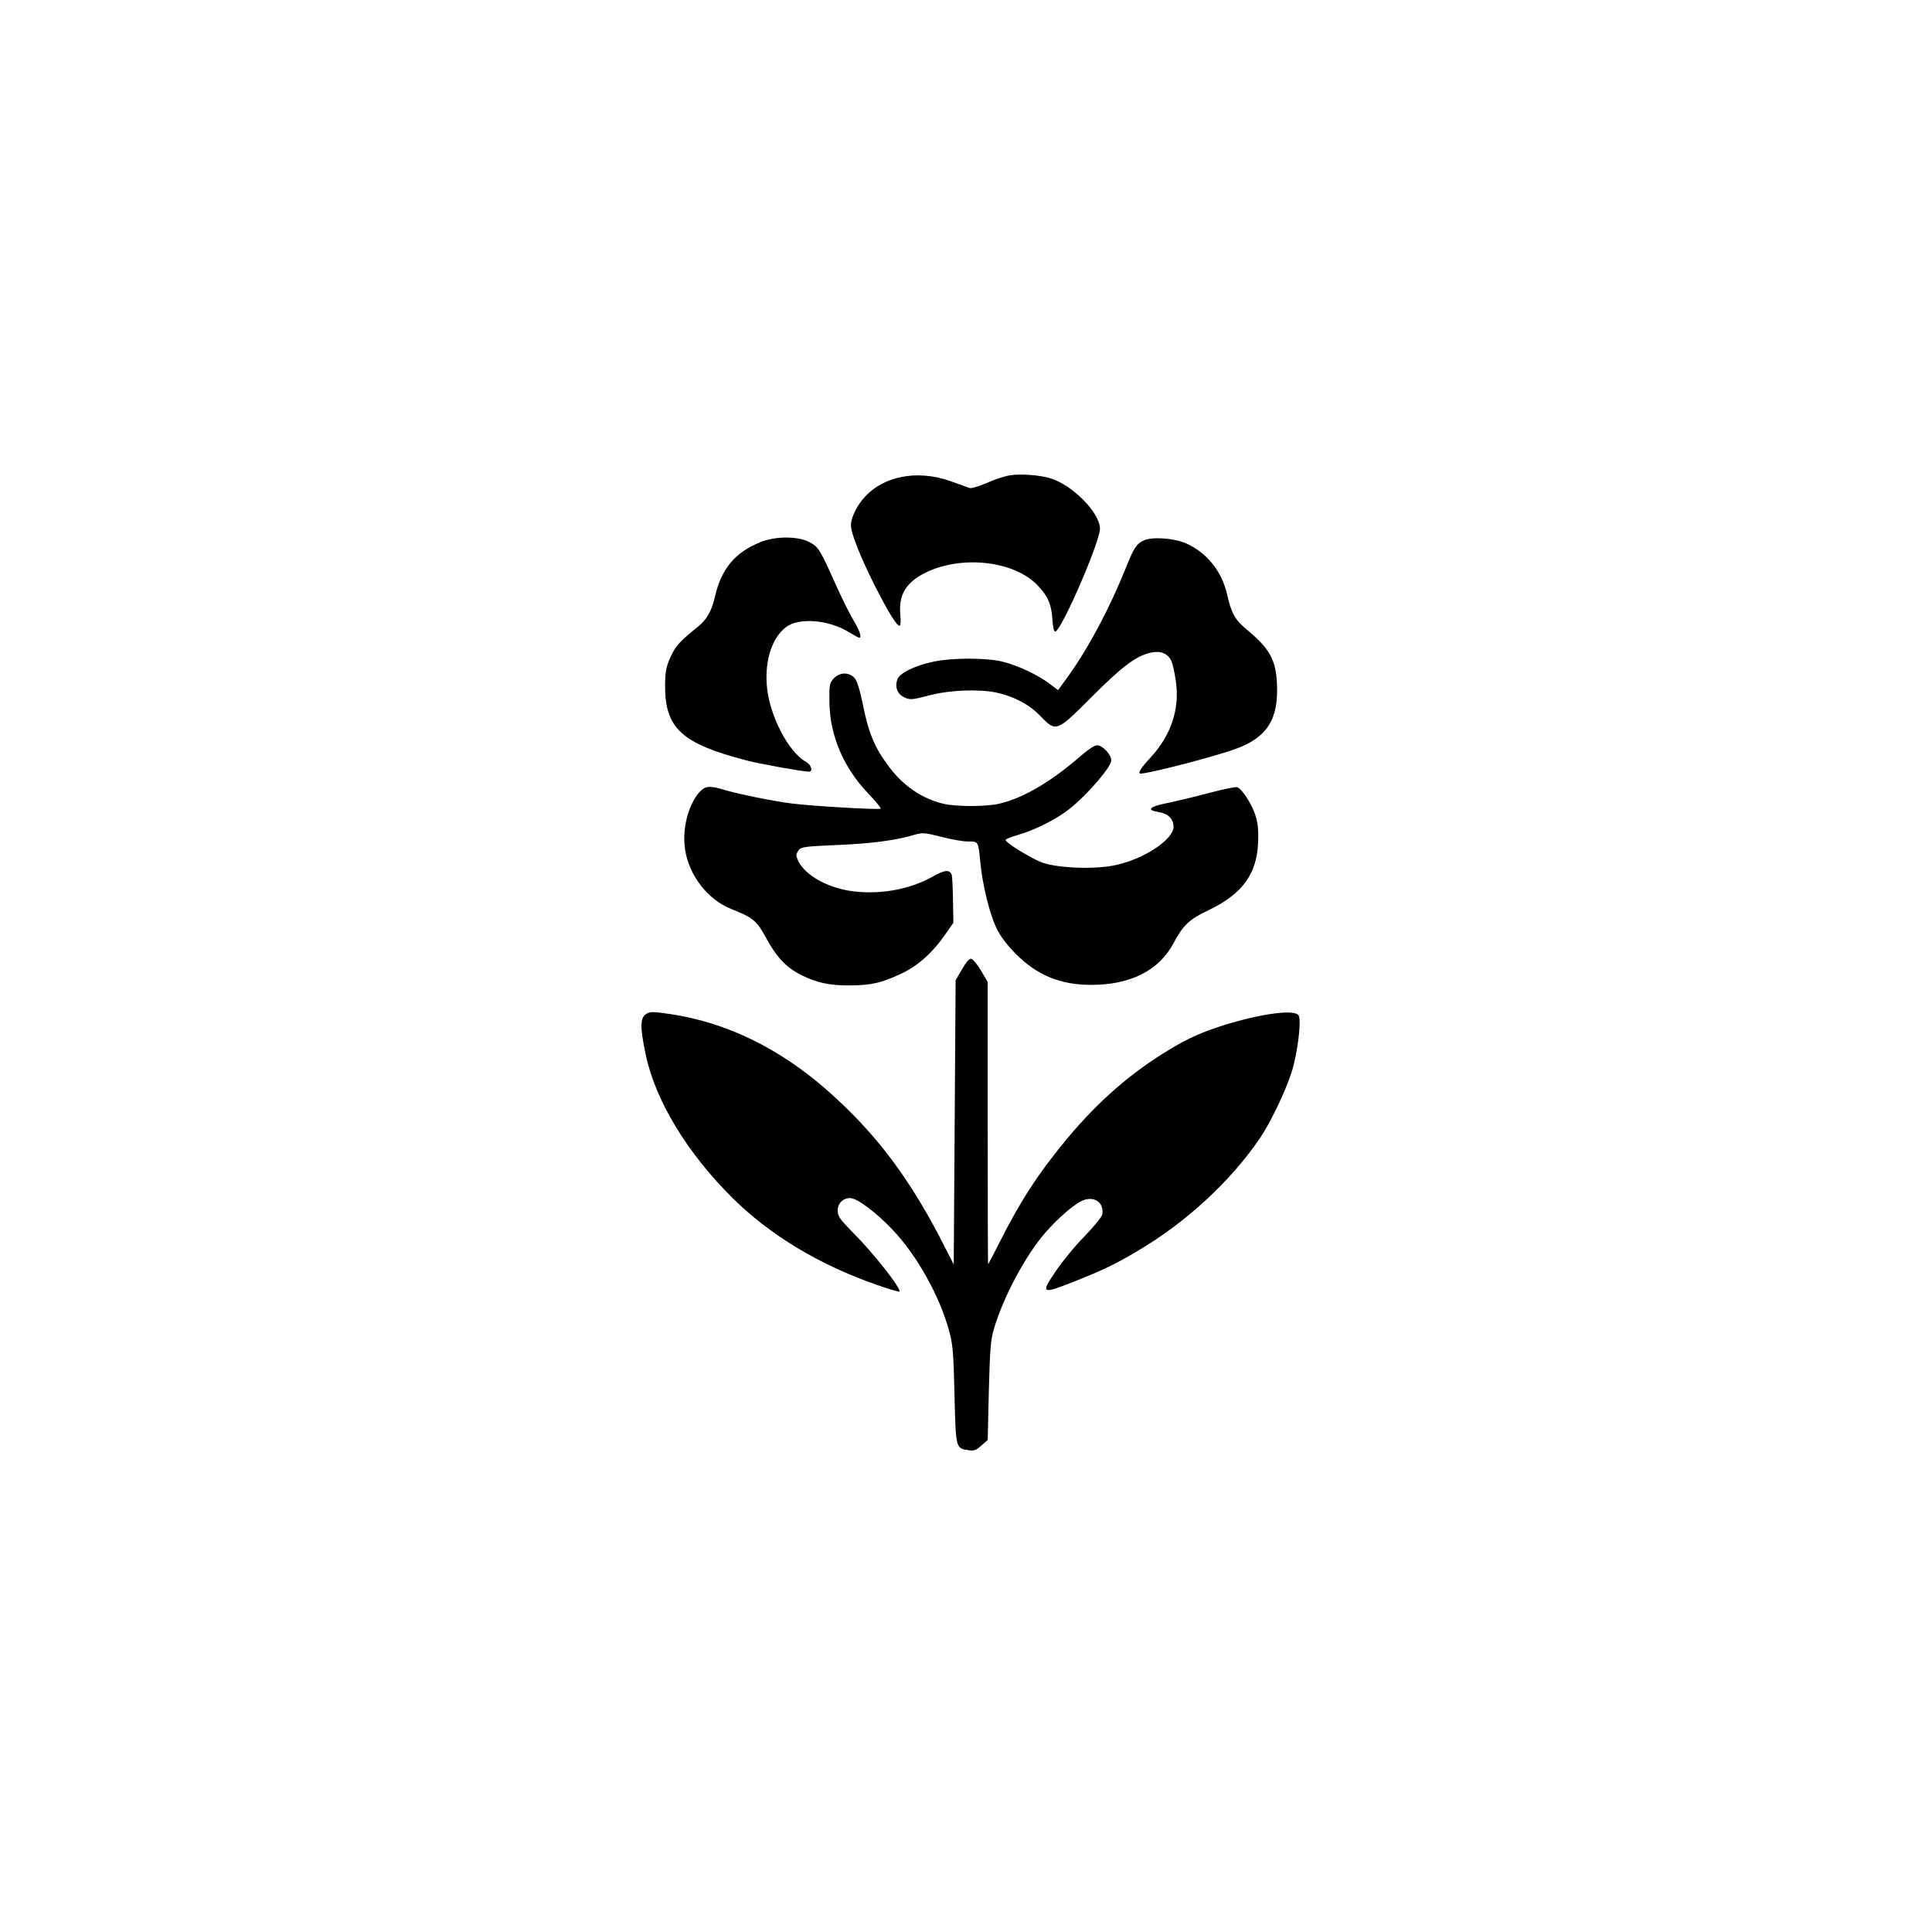 <?xml version="1.0" standalone="no"?>
<!DOCTYPE svg PUBLIC "-//W3C//DTD SVG 20010904//EN"
 "http://www.w3.org/TR/2001/REC-SVG-20010904/DTD/svg10.dtd">
<svg version="1.0" xmlns="http://www.w3.org/2000/svg"
 width="1024pt" height="1024pt" viewBox="0 0 1024 1024"
 preserveAspectRatio="xMidYMid meet">

<g transform="translate(0,1024) scale(0.1,-0.1)"
fill="#000000" stroke="none">
<path d="M5349 7720 c-25 -4 -79 -22 -119 -40 -40 -17 -80 -29 -89 -27 -9 3
-54 19 -101 36 -183 66 -371 26 -471 -100 -35 -44 -59 -99 -59 -133 0 -41 48
-162 122 -311 76 -150 124 -228 137 -221 5 3 6 28 3 55 -10 107 28 172 130
224 191 96 472 66 597 -65 55 -57 74 -101 79 -181 3 -44 8 -67 16 -64 35 11
236 475 236 545 0 84 -146 232 -263 267 -60 18 -163 25 -218 15z"/>
<path d="M4029 7366 c-133 -54 -205 -140 -239 -286 -18 -79 -44 -124 -91 -162
-97 -78 -117 -100 -145 -160 -24 -54 -28 -76 -29 -153 0 -225 88 -306 430
-395 72 -19 301 -60 333 -60 22 0 12 36 -14 51 -95 50 -199 252 -210 409 -10
132 29 251 102 306 68 52 225 40 332 -26 27 -16 52 -30 56 -30 15 0 3 37 -29
90 -19 31 -62 117 -95 191 -85 189 -92 201 -141 226 -60 32 -181 32 -260 -1z"/>
<path d="M6063 7376 c-40 -18 -53 -39 -98 -151 -83 -207 -195 -418 -302 -567
l-55 -76 -45 34 c-61 47 -175 100 -253 118 -85 20 -260 20 -358 0 -102 -21
-184 -61 -196 -95 -14 -41 0 -78 37 -95 30 -14 39 -14 131 10 109 29 262 35
358 15 92 -20 174 -63 232 -124 84 -87 85 -86 274 103 161 161 234 216 312
233 51 11 89 -4 108 -43 7 -15 18 -63 24 -107 22 -146 -24 -286 -132 -404 -54
-58 -72 -87 -54 -87 45 0 392 90 504 131 167 61 228 158 218 348 -6 124 -39
183 -155 280 -67 55 -86 88 -109 190 -28 124 -109 224 -220 272 -63 27 -177
35 -221 15z"/>
<path d="M4419 6644 c-22 -24 -24 -32 -23 -127 3 -177 74 -344 206 -483 39
-41 69 -77 66 -80 -7 -7 -359 13 -468 27 -94 11 -291 51 -366 74 -75 23 -98
19 -130 -17 -59 -71 -89 -196 -73 -300 21 -139 121 -267 245 -316 115 -45 136
-63 185 -154 53 -99 107 -157 186 -196 81 -41 153 -56 258 -55 112 1 167 13
271 62 90 42 169 113 238 214 l39 56 -2 121 c-1 66 -4 126 -7 134 -11 28 -37
26 -100 -10 -127 -71 -291 -99 -443 -75 -119 19 -230 82 -267 152 -17 35 -17
40 0 64 12 16 35 19 197 26 181 7 319 25 414 54 45 13 55 12 143 -10 52 -14
116 -25 142 -25 56 0 55 2 66 -110 10 -114 50 -278 86 -350 20 -43 56 -89 102
-136 113 -113 236 -164 399 -164 209 0 360 76 437 221 50 95 84 127 186 175
177 85 254 189 262 354 3 61 0 103 -12 142 -18 63 -75 151 -100 156 -9 2 -76
-12 -149 -31 -73 -20 -171 -43 -219 -53 -96 -19 -114 -37 -48 -48 51 -8 80
-36 80 -78 0 -67 -154 -170 -306 -203 -106 -24 -305 -17 -389 13 -60 22 -195
105 -195 120 0 5 28 16 63 26 90 25 213 87 281 143 92 74 216 219 216 252 0
32 -46 81 -76 81 -12 0 -46 -22 -77 -49 -163 -143 -314 -232 -442 -261 -69
-16 -229 -16 -295 0 -111 26 -211 94 -285 192 -81 108 -111 179 -145 350 -15
70 -28 110 -42 126 -30 31 -78 29 -109 -4z"/>
<path d="M5099 5103 l-34 -58 -5 -754 -5 -753 -40 78 c-187 373 -371 617 -635
849 -253 221 -532 356 -826 400 -96 14 -109 14 -130 0 -31 -20 -32 -69 -3
-208 50 -247 220 -528 465 -770 198 -195 456 -350 758 -456 65 -23 121 -39
123 -37 13 13 -135 202 -246 313 -70 71 -81 87 -81 117 0 38 28 66 66 66 37 0
139 -77 226 -169 131 -139 249 -352 299 -537 19 -67 23 -117 28 -336 7 -285 6
-284 73 -294 30 -5 41 -1 69 24 l34 30 6 259 c6 221 9 268 27 330 50 169 167
388 271 508 73 84 164 161 207 175 59 20 107 -18 96 -77 -2 -13 -45 -65 -94
-116 -50 -50 -119 -135 -154 -187 -78 -116 -73 -120 88 -57 167 66 231 97 353
170 254 150 491 370 644 596 54 80 132 241 166 346 32 97 54 278 38 303 -21
33 -191 11 -388 -49 -121 -38 -195 -70 -300 -134 -202 -122 -370 -269 -535
-465 -156 -188 -253 -336 -371 -572 -27 -54 -50 -98 -52 -98 -1 0 -2 336 -2
748 l0 747 -35 60 c-20 33 -43 61 -52 63 -10 2 -27 -17 -49 -55z"/>
</g>
</svg>
